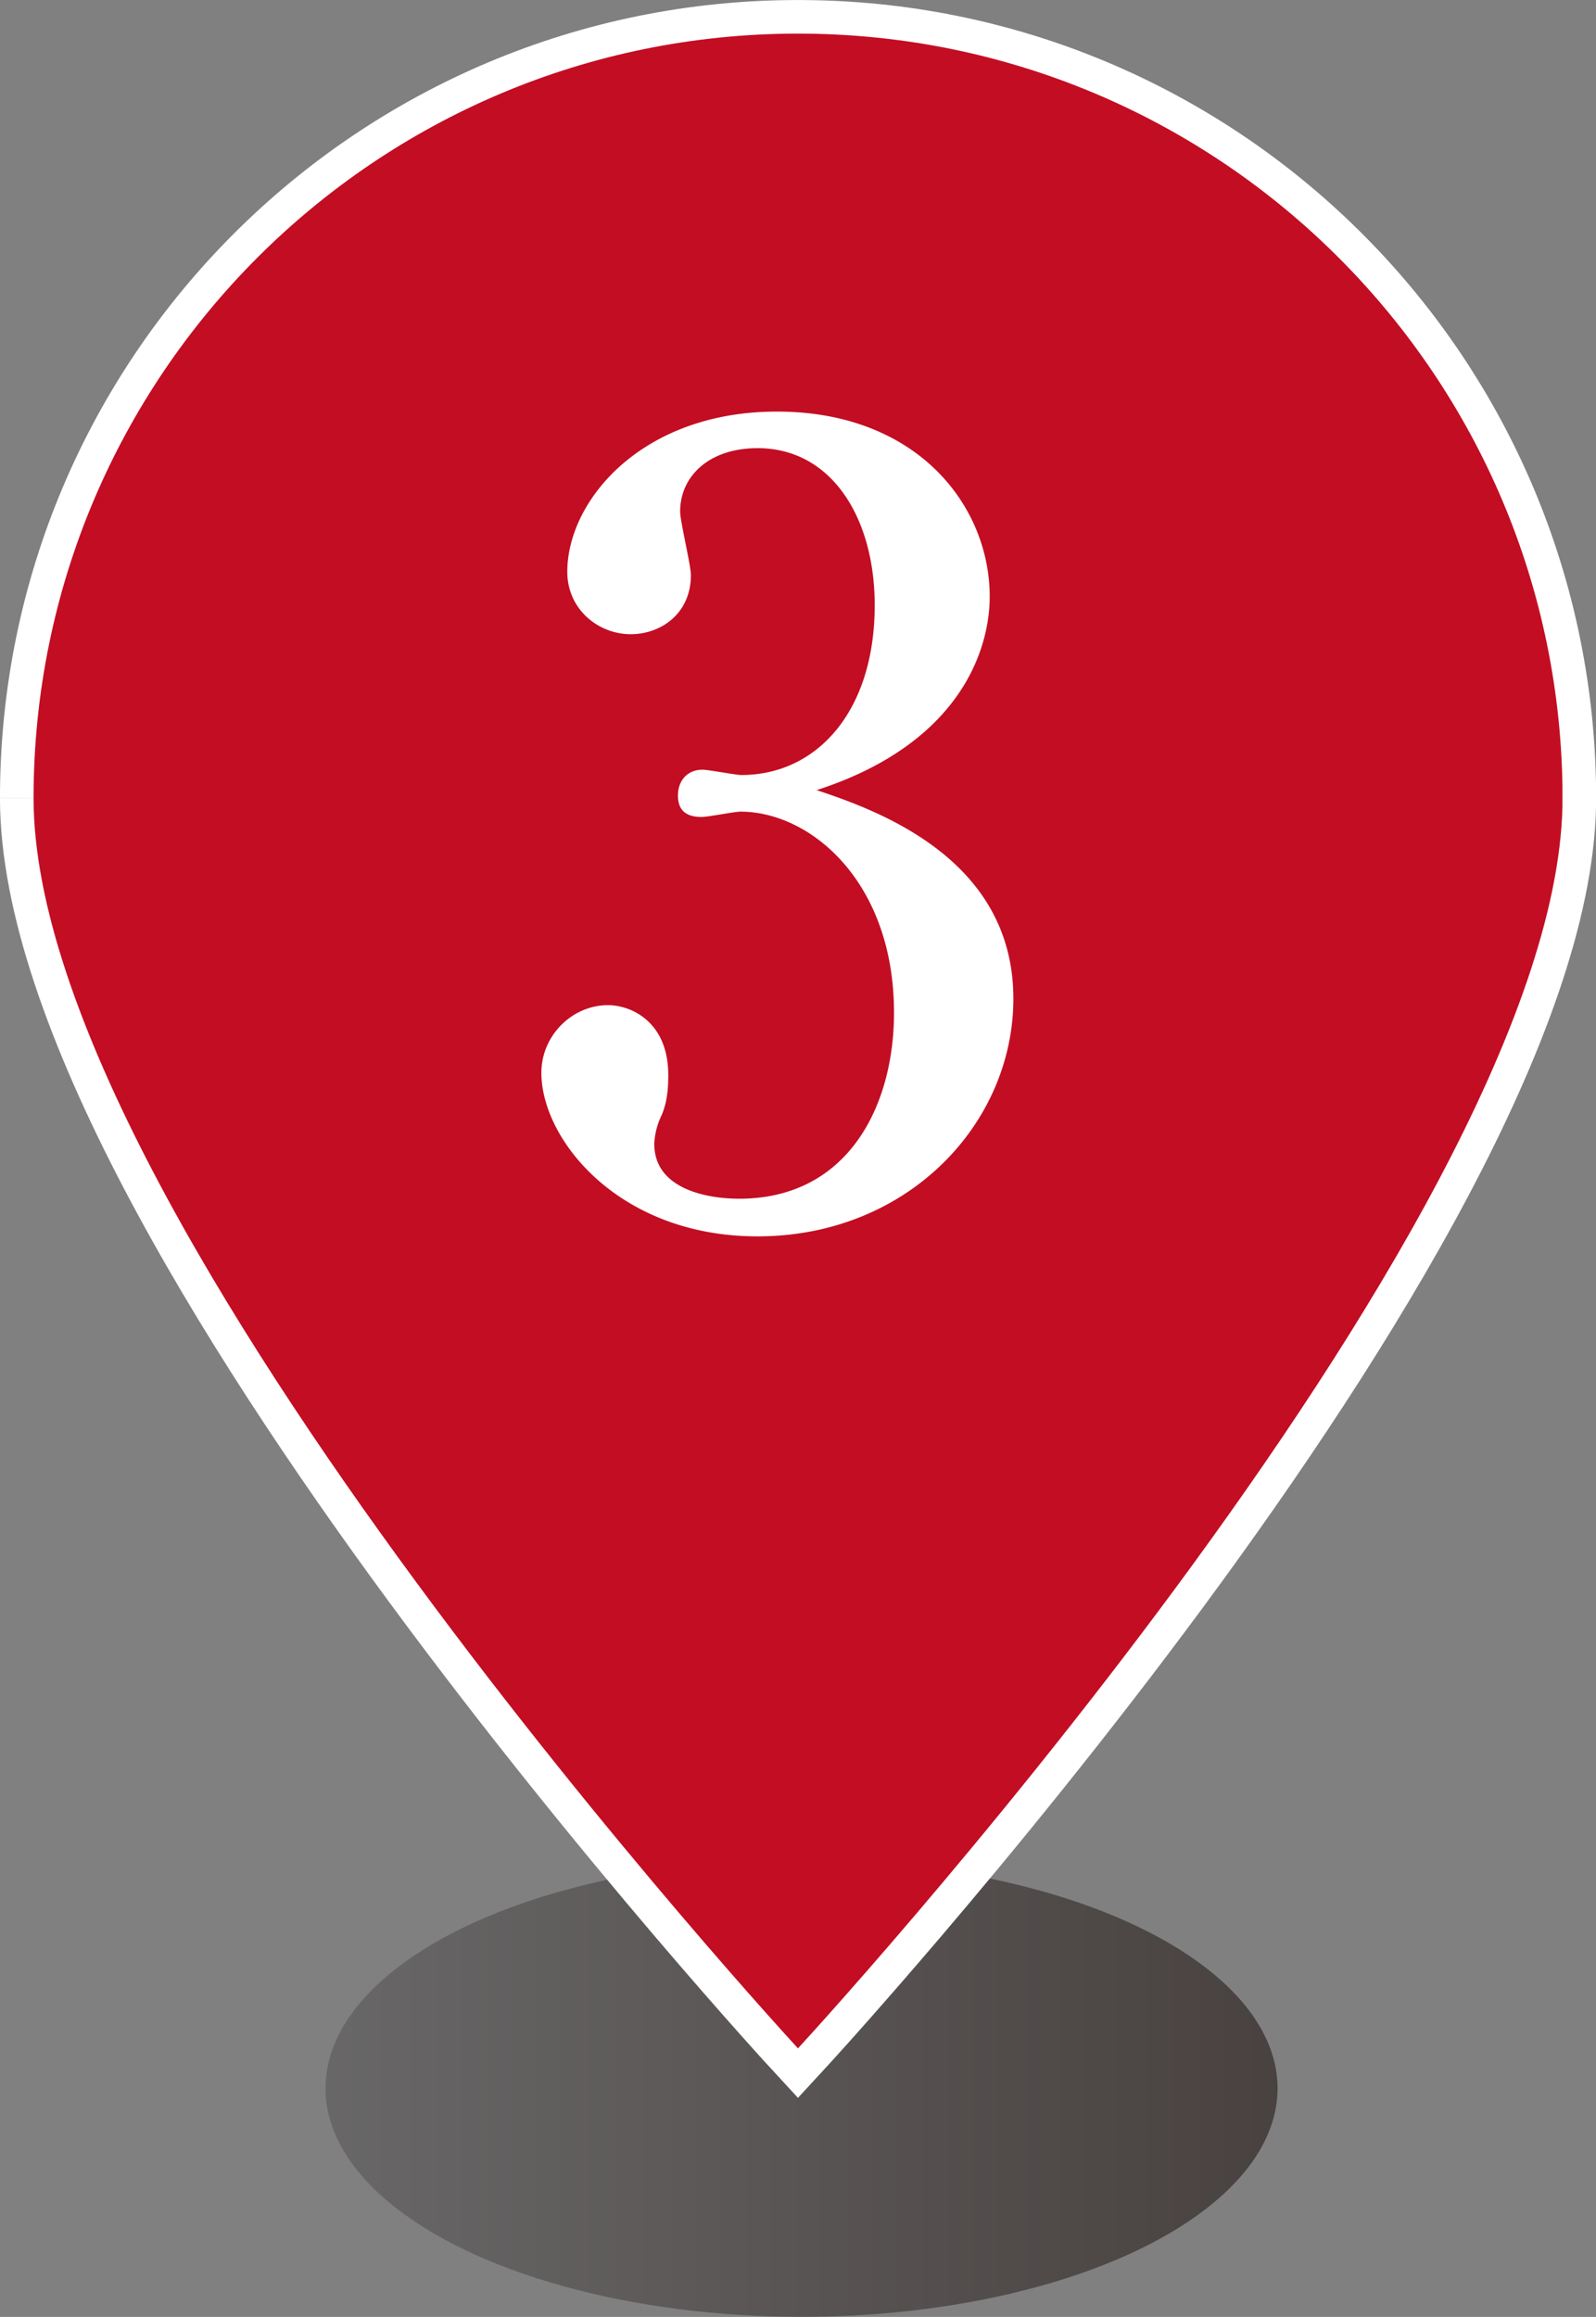 <svg xmlns="http://www.w3.org/2000/svg" width="28.201" height="40.935" viewBox="0 0 28.201 40.935"><rect x="0" y="0" width="28.201" height="40.935" fill="#808080" stroke="none"/><defs><linearGradient id="a" data-name="名称未設定グラデーション 18" x1="5.69" y1="36.843" x2="22.512" y2="36.843" gradientTransform="translate(.065 .053)" gradientUnits="userSpaceOnUse"><stop offset="0" stop-color="#595757"/><stop offset="1" stop-color="#231815"/></linearGradient></defs><g data-name="レイヤー 1"><ellipse cx="14.163" cy="36.897" rx="8.411" ry="4.037" fill="url(#a)" opacity=".6"/><path d="M.593 14.101C.593 21.561 14.1 36.19 14.1 36.19s13.336-14.438 13.508-21.94v-.365C27.49 6.525 21.488.594 14.102.594 6.643.592.594 6.64.593 14.1" fill="none" stroke="#fff" stroke-miterlimit="10" stroke-width="1.187"/><path d="M.593 14.101C.593 21.561 14.1 36.19 14.1 36.19s13.336-14.438 13.508-21.94v-.365C27.49 6.525 21.488.594 14.102.594 6.643.592.594 6.64.593 14.1" fill="#c30d23"/><path d="M17.906 17.644c0 2.205-1.862 4.2-4.522 4.2-2.45 0-3.818-1.711-3.818-2.889 0-.665.55-1.197 1.178-1.196.399 0 1.064.285 1.064 1.235 0 .247-.02.475-.114.702a1.29 1.29 0 00-.133.514c0 .798.93.969 1.5.969 1.92 0 2.736-1.634 2.736-3.287 0-2.298-1.462-3.552-2.716-3.552-.095 0-.57.094-.684.094-.247 0-.418-.094-.418-.38 0-.246.152-.455.437-.455.095 0 .589.094.684.094 1.33 0 2.356-1.12 2.356-3 0-1.54-.76-2.775-2.07-2.775-.855 0-1.368.494-1.368 1.121 0 .17.19.95.19 1.121 0 .684-.532 1.045-1.064 1.045-.57 0-1.12-.438-1.12-1.103 0-1.253 1.31-2.83 3.704-2.83 2.488 0 3.76 1.672 3.76 3.268 0 .95-.531 2.602-3.058 3.42 1.083.36 3.476 1.216 3.476 3.684z" fill="#fff"/></g></svg>